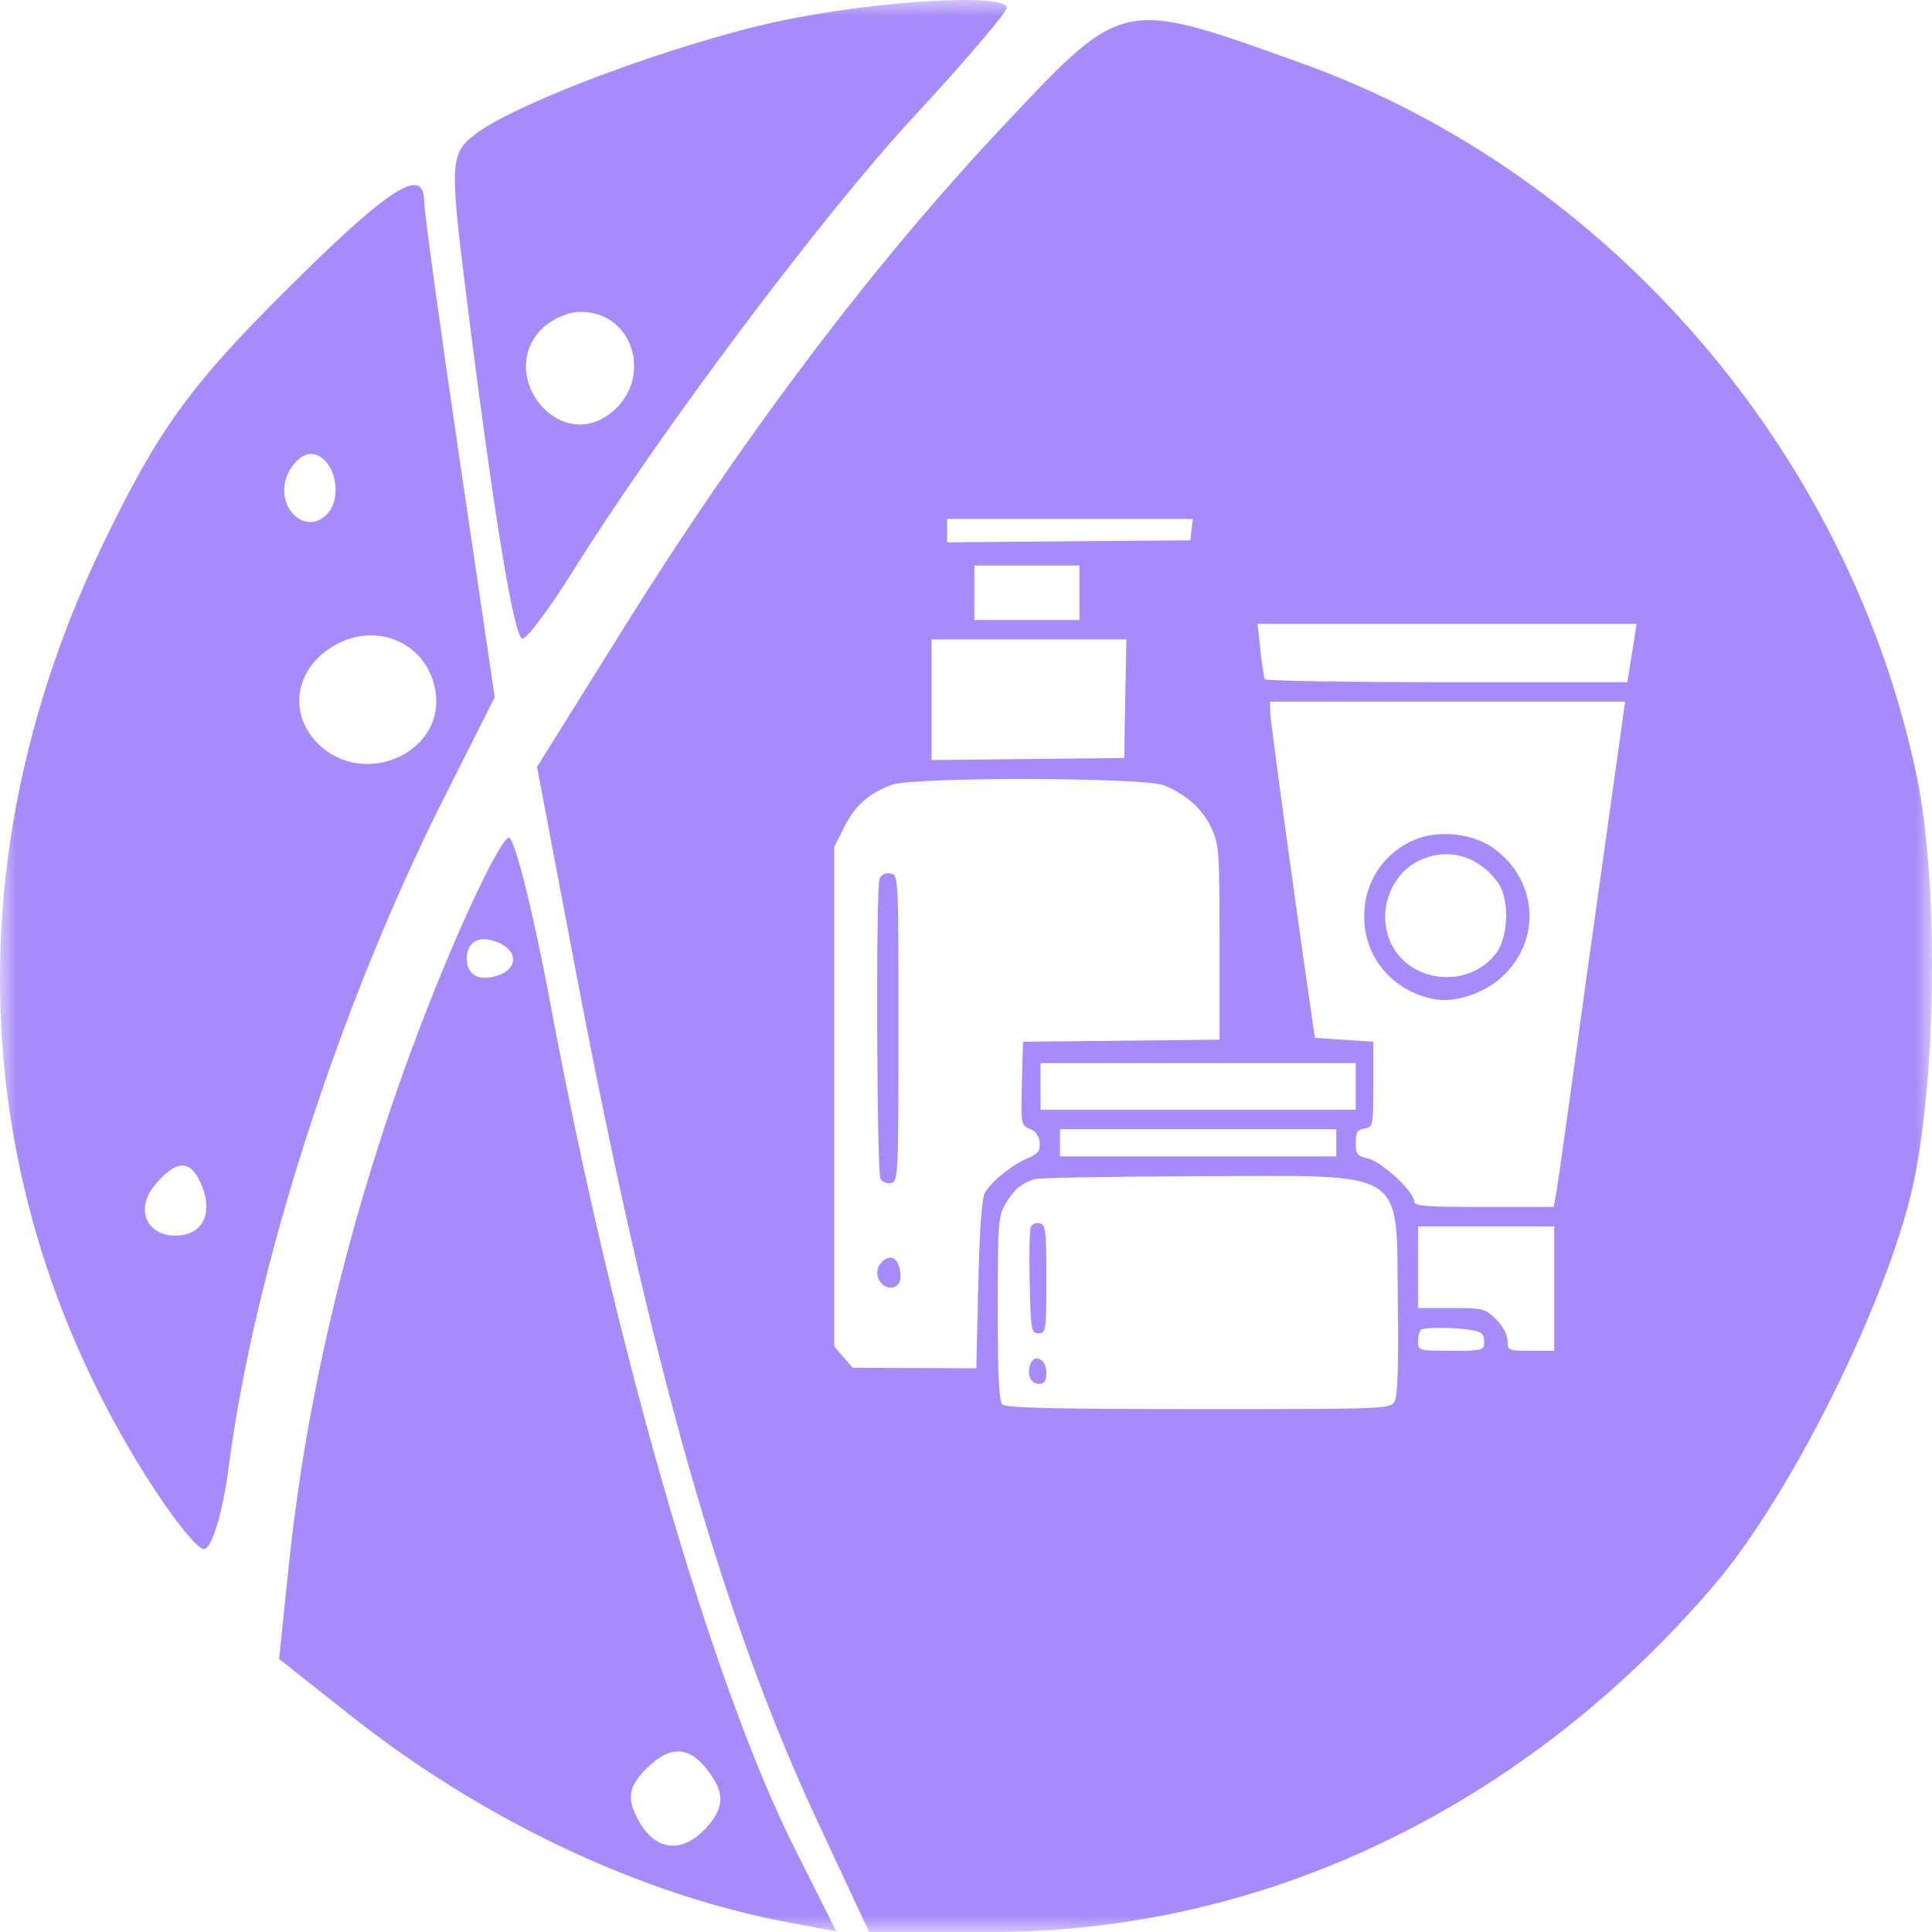 <svg xmlns="http://www.w3.org/2000/svg" fill="none" viewBox="0 0 60 60" height="60" width="60">
<g clip-path="url(#clip0_6_5)">
<mask height="60" width="60" y="0" x="0" maskUnits="userSpaceOnUse" style="mask-type:luminance" id="mask0_6_5">
<path fill="white" d="M60 0H0V60H60V0Z"></path>
</mask>
<g mask="url(#mask0_6_5)">
<path fill="#A78BFA" d="M31.113 3.958C34.917 -0.085 34.788 -0.058 40.419 1.963C49.966 5.388 57.438 14.052 59.528 24.121C60.242 27.562 60.13 34.058 59.301 37.269C58.35 40.951 55.511 46.556 53.259 49.198C47.358 56.118 39.288 60 30.801 60H26.992L25.394 56.579C22.424 50.221 20.184 42.315 17.828 29.88L16.678 23.816L19.385 19.479C23.095 13.534 27.13 8.194 31.113 3.958ZM15.8 26.015C15.983 26.015 16.567 28.348 17.099 31.201C19.08 41.829 22.115 52.31 24.701 57.451L25.972 59.978L24.537 59.713C19.946 58.864 15.023 56.545 10.915 53.297L8.667 51.52L8.972 48.588C9.612 42.442 11.314 35.938 13.898 29.765C14.761 27.702 15.617 26.015 15.8 26.015ZM22.162 55.245C21.515 54.219 20.875 54.124 20.064 54.935C19.524 55.475 19.463 55.853 19.808 56.499C20.362 57.534 21.247 57.594 22.029 56.653C22.439 56.158 22.478 55.746 22.162 55.245ZM8.719 9.176C12.068 5.827 13.172 5.105 13.174 6.263C13.174 6.567 13.667 10.153 14.269 14.234L15.364 21.653L13.772 24.815C10.523 31.267 7.888 39.467 7.102 45.569C6.921 46.968 6.575 48.11 6.332 48.107C6.09 48.104 5.148 46.873 4.241 45.372C-1.035 36.646 -1.402 26.413 3.216 16.859C4.887 13.402 5.881 12.014 8.719 9.176ZM43.411 40.442C43.354 36.229 43.804 36.513 37.209 36.529C34.55 36.536 32.266 36.577 32.133 36.62C31.71 36.757 31.504 36.929 31.242 37.362C31 37.761 30.986 37.946 30.985 40.628C30.985 42.678 31.025 43.511 31.13 43.615C31.239 43.724 32.759 43.76 37.229 43.76C43.114 43.76 43.184 43.758 43.316 43.512C43.405 43.345 43.436 42.335 43.411 40.442ZM32.002 42.356C32.128 42.027 32.496 42.22 32.496 42.615C32.496 42.894 32.441 42.976 32.256 42.976C32.004 42.976 31.88 42.672 32.002 42.356ZM36.149 24.389C35.552 24.14 28.398 24.124 27.708 24.37C26.994 24.625 26.553 25.013 26.222 25.677L25.909 26.304V41.815L26.194 42.146L26.479 42.477L30.32 42.493L30.381 39.897C30.421 38.17 30.491 37.215 30.59 37.043C30.795 36.685 31.418 36.179 31.905 35.976C32.237 35.837 32.308 35.746 32.286 35.484C32.269 35.274 32.163 35.126 31.981 35.057C31.71 34.954 31.703 34.912 31.736 33.652L31.77 32.352L37.874 32.288V29.271C37.874 26.442 37.858 26.219 37.616 25.705C37.339 25.116 36.857 24.684 36.149 24.389ZM45.76 41.317C45.213 41.219 44.215 41.209 44.123 41.301C44.076 41.348 44.037 41.513 44.037 41.668C44.037 41.941 44.069 41.95 45.065 41.95C46.065 41.95 46.092 41.942 46.092 41.663C46.092 41.445 46.012 41.362 45.76 41.317ZM44.037 40.622H45.074C46.058 40.622 46.128 40.639 46.464 40.974C46.671 41.182 46.817 41.456 46.817 41.639C46.817 41.938 46.843 41.95 47.542 41.95H48.267V38.087H44.037V40.622ZM32.008 38.114C32.043 38.023 32.167 37.966 32.284 37.989C32.474 38.025 32.496 38.205 32.496 39.718C32.496 41.326 32.484 41.406 32.254 41.406C32.026 41.406 32.01 41.315 31.978 39.843C31.959 38.984 31.973 38.206 32.008 38.114ZM27.384 39.197C27.691 38.89 27.964 39.112 27.964 39.669C27.964 39.965 27.656 40.093 27.418 39.896C27.201 39.716 27.185 39.395 27.384 39.197ZM6.286 36.868C5.952 35.995 5.494 35.977 4.804 36.809C4.197 37.539 4.542 38.373 5.45 38.373C6.261 38.373 6.618 37.732 6.286 36.868ZM39.445 22.098C39.445 22.342 40.24 28.159 40.748 31.628L40.836 32.232L41.742 32.292L42.648 32.352V33.68C42.648 34.965 42.639 35.009 42.376 35.047C42.155 35.078 42.104 35.162 42.104 35.49C42.104 35.845 42.15 35.904 42.483 35.978C42.899 36.069 43.916 37.006 43.916 37.299C43.916 37.457 44.221 37.483 46.082 37.483H48.248L48.314 37.151C48.35 36.968 48.547 35.597 48.752 34.103C48.956 32.609 49.394 29.458 49.725 27.101C50.057 24.744 50.36 22.585 50.399 22.302L50.47 21.79H39.445V22.098ZM27.314 27.286C27.359 27.169 27.495 27.103 27.647 27.125C27.903 27.162 27.903 27.162 27.903 31.928C27.903 36.498 27.894 36.697 27.676 36.739C27.551 36.763 27.402 36.709 27.346 36.62C27.228 36.434 27.198 27.588 27.314 27.286ZM32.919 35.914H41.499V35.069H32.919V35.914ZM32.314 34.465H42.104V33.016H32.314V34.465ZM43.855 26.112C44.599 25.765 45.693 25.858 46.36 26.327C47.755 27.306 47.891 29.192 46.65 30.334C46.07 30.868 45.156 31.161 44.496 31.023C43.343 30.783 42.499 29.879 42.383 28.761C42.264 27.609 42.829 26.592 43.855 26.112ZM15.182 29.182C14.782 29.099 14.496 29.342 14.496 29.766C14.496 30.221 14.785 30.437 15.269 30.344C16.199 30.165 16.14 29.382 15.182 29.182ZM46.507 27.389C45.895 26.57 44.961 26.312 44.086 26.721C43.144 27.161 42.736 28.415 43.229 29.355C43.859 30.558 45.645 30.694 46.465 29.601C46.859 29.077 46.882 27.89 46.507 27.389ZM13.527 21.486C13.312 20.056 11.842 19.317 10.521 19.973C9.196 20.632 8.888 22.108 9.871 23.09C11.281 24.501 13.814 23.39 13.527 21.486ZM28.93 23.604L31.922 23.572L34.913 23.54L34.946 21.699L34.98 19.858H28.93V23.604ZM39.141 20.19C39.189 20.638 39.252 21.046 39.283 21.095C39.313 21.145 41.858 21.186 44.937 21.186H50.536L50.602 20.794C50.639 20.578 50.704 20.17 50.747 19.888L50.826 19.375H39.054L39.141 20.19ZM24.205 0.656C27.189 0.019 31.265 -0.221 31.266 0.239C31.266 0.385 29.956 1.919 28.355 3.649C25.536 6.694 20.477 13.442 17.792 17.738C17.072 18.891 16.367 19.834 16.227 19.834C15.961 19.835 15.311 15.842 14.446 8.894C13.968 5.059 13.989 4.752 14.767 4.162C16.062 3.179 21.037 1.331 24.205 0.656ZM30.26 19.254H33.523V17.564H30.26V19.254ZM29.414 16.843L33.191 16.811L36.967 16.78L37.005 16.448L37.044 16.116H29.414V16.843ZM9.642 14.098C9.384 14.098 9.054 14.409 8.908 14.789C8.54 15.748 9.474 16.649 10.142 15.981C10.707 15.416 10.357 14.098 9.642 14.098ZM18.027 9.684C17.601 9.684 17.013 9.972 16.721 10.325C15.548 11.738 17.27 13.908 18.799 12.945C20.327 11.982 19.783 9.684 18.027 9.684Z"></path>
</g>
</g>
<defs>
<clipPath id="clip0_6_5">
<rect fill="white" height="60" width="60"></rect>
</clipPath>
</defs>
</svg>
